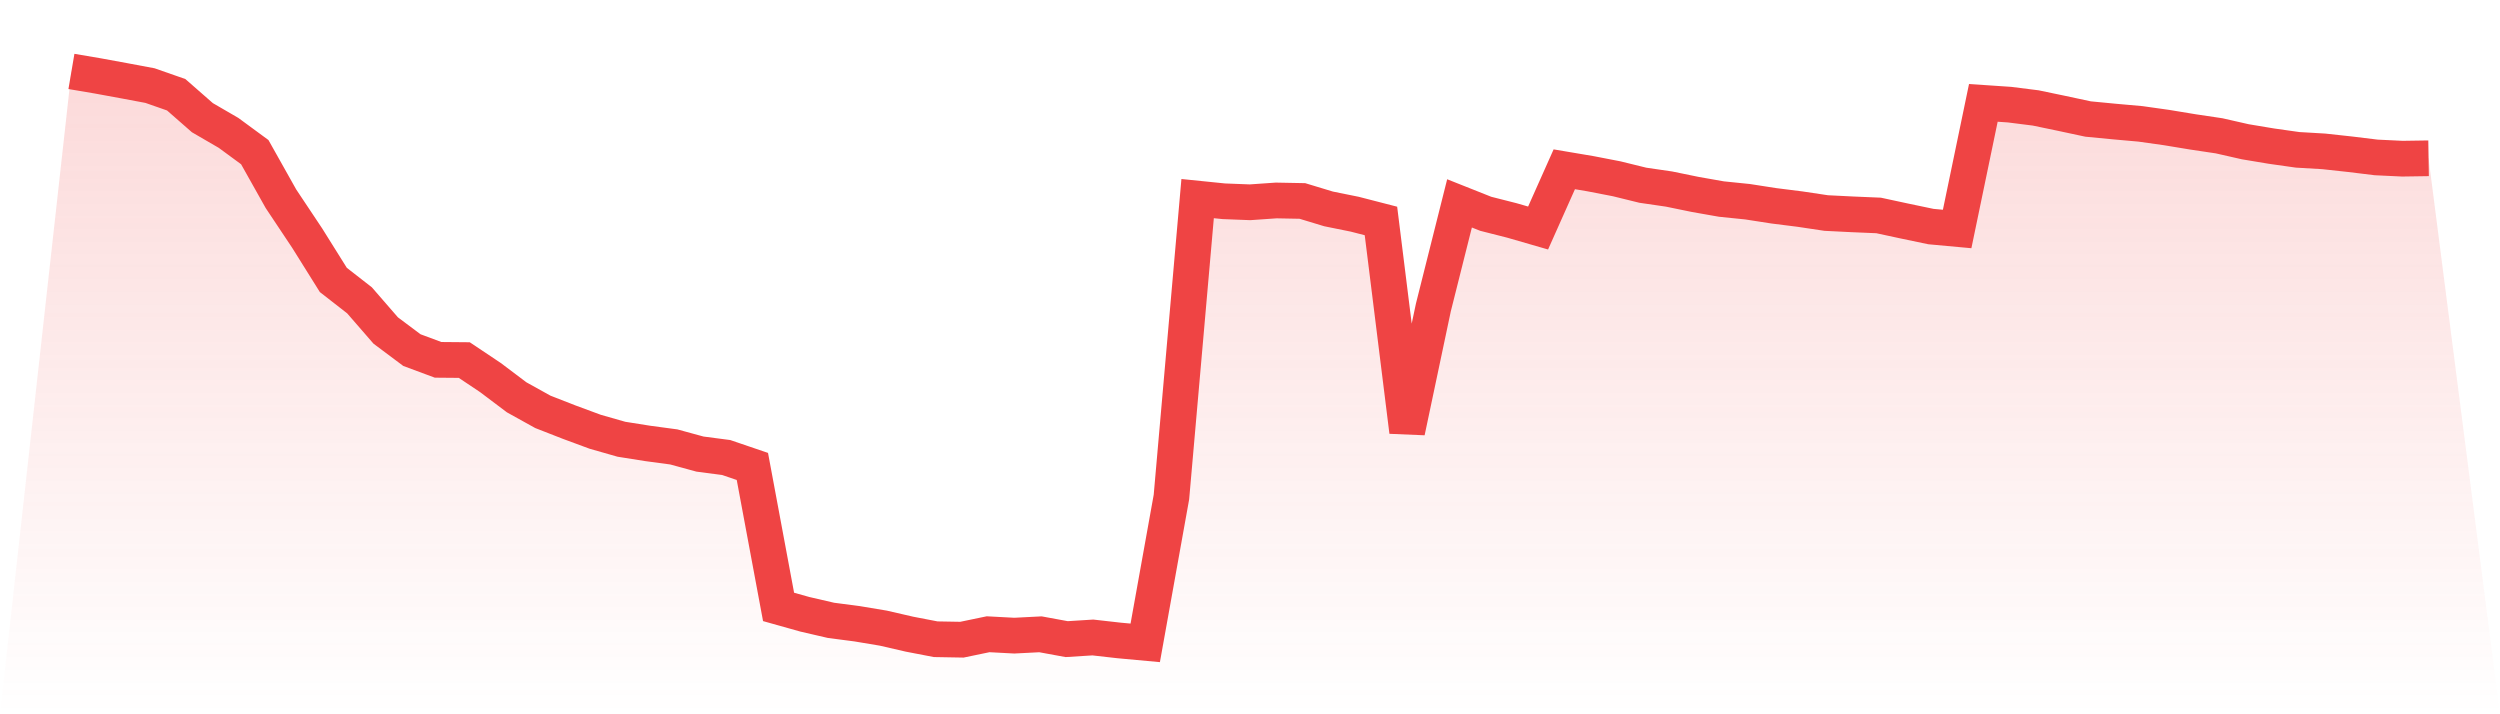 <svg viewBox="0 0 140 40" xmlns="http://www.w3.org/2000/svg">
<defs>
<linearGradient id="gradient" x1="0" x2="0" y1="0" y2="1">
<stop offset="0%" stop-color="#ef4444" stop-opacity="0.2"/>
<stop offset="100%" stop-color="#ef4444" stop-opacity="0"/>
</linearGradient>
</defs>
<path d="M4,4 L4,4 L5.467,4.249 L6.933,4.518 L8.4,4.793 L9.867,5.306 L11.333,6.59 L12.8,7.442 L14.267,8.52 L15.733,11.13 L17.2,13.332 L18.667,15.677 L20.133,16.819 L21.6,18.508 L23.067,19.606 L24.533,20.151 L26,20.164 L27.467,21.145 L28.933,22.25 L30.4,23.064 L31.867,23.637 L33.333,24.179 L34.8,24.598 L36.267,24.831 L37.733,25.028 L39.2,25.429 L40.667,25.621 L42.133,26.121 L43.6,33.987 L45.067,34.399 L46.533,34.739 L48,34.931 L49.467,35.176 L50.933,35.514 L52.4,35.797 L53.867,35.823 L55.333,35.518 L56.8,35.596 L58.267,35.521 L59.733,35.791 L61.2,35.699 L62.667,35.865 L64.133,36 L65.6,27.836 L67.067,11.122 L68.533,11.271 L70,11.328 L71.467,11.226 L72.933,11.254 L74.4,11.699 L75.867,11.996 L77.333,12.374 L78.8,24.17 L80.267,17.225 L81.733,11.389 L83.2,11.972 L84.667,12.345 L86.133,12.769 L87.6,9.48 L89.067,9.728 L90.533,10.012 L92,10.373 L93.467,10.587 L94.933,10.888 L96.4,11.147 L97.867,11.297 L99.333,11.525 L100.8,11.71 L102.267,11.93 L103.733,12.003 L105.2,12.065 L106.667,12.381 L108.133,12.688 L109.6,12.823 L111.067,5.761 L112.533,5.86 L114,6.045 L115.467,6.351 L116.933,6.665 L118.4,6.806 L119.867,6.937 L121.333,7.144 L122.8,7.386 L124.267,7.605 L125.733,7.938 L127.2,8.183 L128.667,8.391 L130.133,8.477 L131.6,8.637 L133.067,8.816 L134.533,8.886 L136,8.864 L140,40 L0,40 z" fill="url(#gradient)"/>
<path d="M4,4 L4,4 L5.467,4.249 L6.933,4.518 L8.4,4.793 L9.867,5.306 L11.333,6.59 L12.8,7.442 L14.267,8.52 L15.733,11.13 L17.2,13.332 L18.667,15.677 L20.133,16.819 L21.6,18.508 L23.067,19.606 L24.533,20.151 L26,20.164 L27.467,21.145 L28.933,22.25 L30.4,23.064 L31.867,23.637 L33.333,24.179 L34.8,24.598 L36.267,24.831 L37.733,25.028 L39.2,25.429 L40.667,25.621 L42.133,26.121 L43.6,33.987 L45.067,34.399 L46.533,34.739 L48,34.931 L49.467,35.176 L50.933,35.514 L52.4,35.797 L53.867,35.823 L55.333,35.518 L56.8,35.596 L58.267,35.521 L59.733,35.791 L61.2,35.699 L62.667,35.865 L64.133,36 L65.6,27.836 L67.067,11.122 L68.533,11.271 L70,11.328 L71.467,11.226 L72.933,11.254 L74.4,11.699 L75.867,11.996 L77.333,12.374 L78.8,24.17 L80.267,17.225 L81.733,11.389 L83.2,11.972 L84.667,12.345 L86.133,12.769 L87.6,9.48 L89.067,9.728 L90.533,10.012 L92,10.373 L93.467,10.587 L94.933,10.888 L96.4,11.147 L97.867,11.297 L99.333,11.525 L100.8,11.71 L102.267,11.93 L103.733,12.003 L105.2,12.065 L106.667,12.381 L108.133,12.688 L109.6,12.823 L111.067,5.761 L112.533,5.86 L114,6.045 L115.467,6.351 L116.933,6.665 L118.4,6.806 L119.867,6.937 L121.333,7.144 L122.8,7.386 L124.267,7.605 L125.733,7.938 L127.2,8.183 L128.667,8.391 L130.133,8.477 L131.6,8.637 L133.067,8.816 L134.533,8.886 L136,8.864" fill="none" stroke="#ef4444" stroke-width="2"/>
</svg>